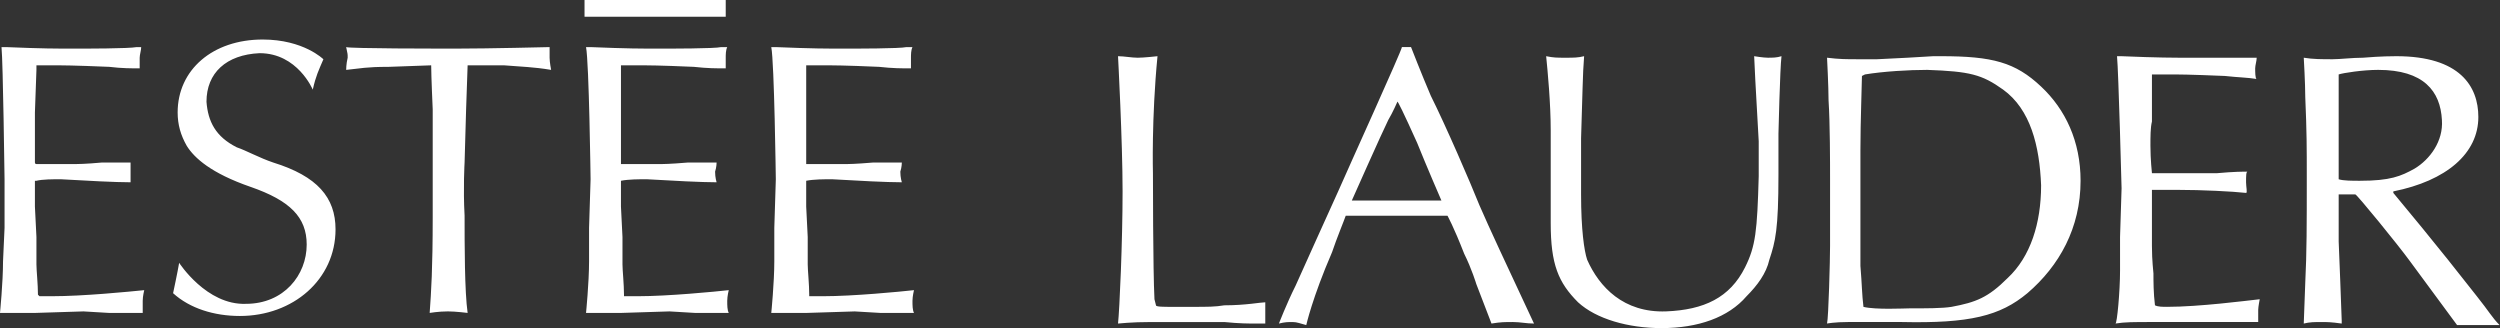 <svg fill="none" height="460" viewBox="0 0 3505 460" width="3505" xmlns="http://www.w3.org/2000/svg"><rect x="0" y="0" width="3505" height="460" fill="#333333" stroke="none"/><path clip-rule="evenodd" d="m2195.39 80.924c10.63 0 17.03 0 25.54-2.134-2.13 25.556-2.13 53.245-4.26 115.016v78.78c0 48.987 4.26 78.8 8.52 91.573 17.03 38.338 51.08 74.553 110.67 72.409 53.22-2.123 89.41-19.164 110.69-61.75 14.9-29.823 17.04-51.111 19.16-127.788v-48.987c-2.12-42.586-4.26-70.286-6.38-119.263 0 0 12.77 2.134 19.15 2.134 6.39 0 12.77 0 19.16-2.134-2.12 17.041-4.26 108.624-4.26 108.624v57.503c0 76.656-4.25 93.696-12.76 119.252-4.26 19.185-17.03 36.215-31.93 51.132-25.55 29.803-68.12 44.709-119.2 44.709-46.83 0-91.53-12.762-117.08-36.194-27.68-27.7-38.32-53.256-38.32-110.748v-80.924-48.988c0-38.338-4.25-83.058-6.39-104.356 10.66 2.134 14.91 2.134 27.69 2.134zm-217.12-14.906s14.9 38.338 27.67 68.151c21.29 42.586 55.35 121.397 68.12 153.344 12.76 29.823 46.81 102.233 46.81 102.233l29.81 63.873c-10.64 0-19.16-2.124-29.81-2.124-10.63 0-17.03 0-29.79 2.124l-21.29-55.358s-6.39-21.309-17.03-42.607c-14.9-38.318-23.42-53.234-23.42-53.234h-142.61c-2.13 6.391-12.77 31.946-19.17 51.111-27.67 63.894-36.18 102.232-36.18 102.232-8.51-2.144-12.77-4.268-19.15-4.268-6.39 0-10.65 0-19.16 2.124 0 0 10.63-27.679 23.41-53.235 17.03-38.338 40.44-89.449 59.6-132.035 14.89-34.091 89.4-198.074 89.4-202.331zm-31.93 102.222c-8.51 17.051-51.08 112.871-51.08 112.871h125.59s-21.29-48.987-34.06-80.924c-19.16-42.586-27.67-59.626-27.67-57.503 0 0-6.4 14.917-12.78 25.556zm657.73-85.182h27.67l42.58-2.134 36.18-2.134h10.63c72.37 0 104.3 8.515 140.5 42.607 34.05 31.947 55.33 76.656 55.33 132.035 0 66.018-29.79 119.273-74.5 157.591-38.3 31.947-80.88 42.586-176.65 40.462h-74.51c-19.16 0-29.79 2.124-29.79 2.124 2.12-8.515 4.24-89.45 4.24-108.604v-93.697c0-21.308 0-78.8-2.12-110.747 0-19.164-2.12-59.637-2.12-59.637 17.02 2.134 27.66 2.134 42.56 2.134zm72.37 349.273c23.42 0 46.83 0 59.6-2.123 34.05-6.392 51.08-12.783 78.76-40.462 31.93-29.824 46.83-76.678 46.83-129.912-2.15-55.379-14.9-106.48-53.23-134.18-29.81-21.298-46.83-25.555-106.43-27.679-25.54 0-61.73 2.134-87.28 6.391l-4.24 2.134c0 10.649-2.14 63.894-2.14 104.367v161.869c2.14 25.556 2.14 40.441 4.26 57.503 17.04 4.216 57.48 2.092 63.87 2.092zm298.01-353.531c51.08 2.134 72.35 2.134 95.77 2.134h93.67c0 4.268-2.13 10.649-2.13 14.907 0 4.268 0 14.907 2.13 14.907-12.78-2.134-25.55-2.134-44.71-4.258-51.08-2.134-63.86-2.134-80.88-2.134h-21.28v66.028c-2.12 8.515-2.12 21.288-2.12 34.071 0 19.164 2.12 38.338 2.12 38.338h91.52c23.42-2.144 36.19-2.144 42.56-2.144-2.12 0-2.12 6.392-2.12 14.907 0 6.391 2.12 14.906 0 14.906-19.16-2.124-61.74-4.268-95.79-4.268h-36.18v78.801c0 21.308 2.12 36.215 2.12 38.338 0 10.639 0 27.68 2.13 44.71 4.26 2.144 10.65 2.144 17.03 2.144 44.7 0 110.69-8.536 129.84-10.659 0 0-2.12 10.659-2.12 14.906v17.041h-148.99c-25.54 0-38.32 0-51.1 2.123 2.14 0 6.39-44.709 6.39-74.533v-46.832l2.14-68.162s-4.27-163.983-6.39-185.281h6.39zm-1330.37 351.408h27.68c21.29 0 31.93 0 44.7-2.145 29.79 0 51.08-4.247 57.47-4.247v29.803h-12.77c-10.64 0-23.42 0-44.69-2.124h-102.17c-29.8 0-44.7 2.124-46.83 2.124 2.13-19.164 6.39-115.005 6.39-185.27 0-70.286-6.39-189.548-6.39-189.548 8.51 0 19.16 2.134 27.67 2.134s27.68-2.134 27.68-2.134c-8.51 87.316-6.39 164.004-6.39 164.004s0 136.282 2.13 176.744l2.14 8.515c-.03 2.145 10.61 2.145 23.38 2.145zm1634.75-157.612v66.018l2.12 53.255 2.13 57.503v4.247c-14.89-2.124-21.28-2.124-27.67-2.124-10.63 0-17.03 0-25.54 2.124l2.12-57.503c2.12-42.585 2.12-80.924 2.12-146.952 0-42.586 0-63.873-2.12-112.871 0-19.164-2.12-55.369-2.12-55.369 12.78 2.134 25.54 2.134 40.44 2.134 10.63 0 27.66-2.134 42.56-2.134 25.55-2.134 42.57-2.134 46.83-2.134 89.41 0 114.95 42.607 114.95 85.192 0 51.111-44.69 89.45-119.21 104.356v2.124l40.44 48.988 36.19 44.709 40.44 51.132c17.04 21.287 21.3 29.803 31.93 40.462h-59.61l-65.98-89.45c-17.04-23.432-74.5-93.717-76.62-93.717h-23.4zm29.81-19.154c42.56 0 57.47-6.391 76.61-17.04 21.3-12.783 40.45-38.339 38.32-68.162-2.12-40.462-25.54-70.275-89.4-70.275-21.3 0-48.96 4.257-55.35 6.391v146.963c6.4 2.123 19.16 2.123 29.82 2.123zm-2944.642-178.899c-46.829 2.134-74.503 27.679-74.503 68.152 2.132 27.689 12.765 48.987 42.573 63.894 12.766 4.257 31.93 14.906 51.084 21.298 61.728 19.174 87.27 48.987 87.27 93.707 0 70.286-59.595 121.397-134.099 121.397-36.185 0-70.248-10.649-93.657-31.947 0 0 6.388-29.813 8.51-42.586 0 0 38.319 59.626 93.658 57.503 53.217 0 85.147-40.463 85.147-83.069 0-38.328-23.419-61.76-78.759-80.924-55.339-19.164-78.759-40.462-89.392-57.503-8.511-14.906-12.776-29.813-12.776-46.843 0-59.637 48.961-102.233 119.2-102.233 57.472 0 85.147 27.689 85.147 27.689-6.388 14.906-10.643 23.421-14.899 42.596-.01-.021-21.297-51.132-74.504-51.132zm291.617 17.03-2.132 61.76-2.133 74.533s-2.133 36.205 0 74.543c0 40.462 0 106.48 4.265 136.303 0 0-17.041-2.134-27.675-2.134-12.776 0-25.542 2.134-25.542 2.134 2.133-29.813 4.256-61.76 4.256-134.169v-151.199s-2.133-46.854-2.133-61.76l-59.605 2.134c-31.92 0-38.308 2.134-59.595 4.258 0 0 0-8.515 2.122-17.041 0-6.391 0-4.258-2.122-14.907 4.255 2.134 136.221 2.134 136.221 2.134h17.032c46.828 0 131.976-2.134 131.976-2.134v14.907c0 6.391 2.133 17.041 2.133 17.041-25.543-4.258-40.441-4.258-65.994-6.391h-51.074zm-647.094-25.545c51.095 2.134 70.249 2.134 95.791 2.134 14.898 0 76.626 0 87.269-2.134h6.388c0 4.258-2.132 10.649-2.132 14.907v14.906c-10.644 0-25.542 0-42.574-2.134-51.084-2.134-65.993-2.134-80.882-2.134h-21.287v6.391l-2.133 59.636v70.275s0 2.134 2.133 2.134h51.084c6.388 0 17.031 0 40.441-2.134h40.451v27.68c-21.287 0-61.728-2.134-97.924-4.258-10.633 0-25.542 0-34.053 2.134h-2.133v36.205l2.133 42.596v38.328c0 8.515 2.133 27.689 2.133 42.596l2.133 2.134h17.032c44.696 0 108.556-6.392 129.843-8.515 0 0-2.133 8.515-2.133 14.906v17.041h-46.829l-36.195-2.145-68.116 2.134h-48.962s4.266-42.596 4.266-72.409l2.133-46.853v-68.152s-2.133-163.993-4.255-185.28h6.378zm810.99-42.596h197.959v-23.432h-197.959zm8.511 42.596c51.084 2.134 72.371 2.134 95.78 2.134 14.899 0 78.758 0 87.278-2.134h8.51c-2.12 4.258-2.12 10.649-2.12 14.907v14.906c-12.78 0-25.562 0-44.706-2.134-48.962-2.134-63.86-2.134-80.882-2.134h-21.286v138.437h53.206c6.388 0 14.899 0 40.441-2.134h40.437s0 6.392-2.12 12.773c0 8.515 2.12 14.907 2.12 14.907-21.293 0-61.724-2.134-97.909-4.258-10.643 0-25.542 0-36.186 2.134v36.205l2.133 42.596v38.328c0 8.515 2.133 27.689 2.133 42.596v2.134h19.154c42.574 0 108.565-6.392 127.715-8.515 0 0-2.13 8.515-2.13 14.906 0 6.381 0 12.773 2.13 17.041h-46.833l-36.176-2.145-68.115 2.134h-48.962s4.255-42.596 4.255-72.409v-46.853l2.133-68.152s-2.133-163.993-6.388-185.28h6.388zm259.688 0c51.1 2.134 72.37 2.134 95.79 2.134 14.9 0 78.76 0 87.28-2.134h8.51c-2.12 4.258-2.12 10.649-2.12 14.907v14.906c-12.78 0-25.57 0-44.71-2.134-48.96-2.134-63.86-2.134-80.88-2.134h-21.28v138.437h53.2c6.39 0 14.9 0 40.44-2.134h40.44s0 6.392-2.12 12.773c0 8.515 2.12 14.907 2.12 14.907-21.3 0-61.74-2.134-97.91-4.258-10.64 0-25.54 0-36.18 2.134v36.205l2.13 42.596v38.328c0 8.515 2.12 27.689 2.12 42.596v2.134h19.15c42.59 0 108.57-6.392 127.72-8.515 0 0-2.12 8.515-2.12 14.906 0 6.381 0 12.773 2.12 17.041h-46.83l-36.17-2.134-68.11 2.134h-48.96s4.25-42.596 4.25-72.409v-46.854l2.12-68.152s-2.12-163.992-6.37-185.28z" fill="#fff" fill-rule="evenodd"/></svg>